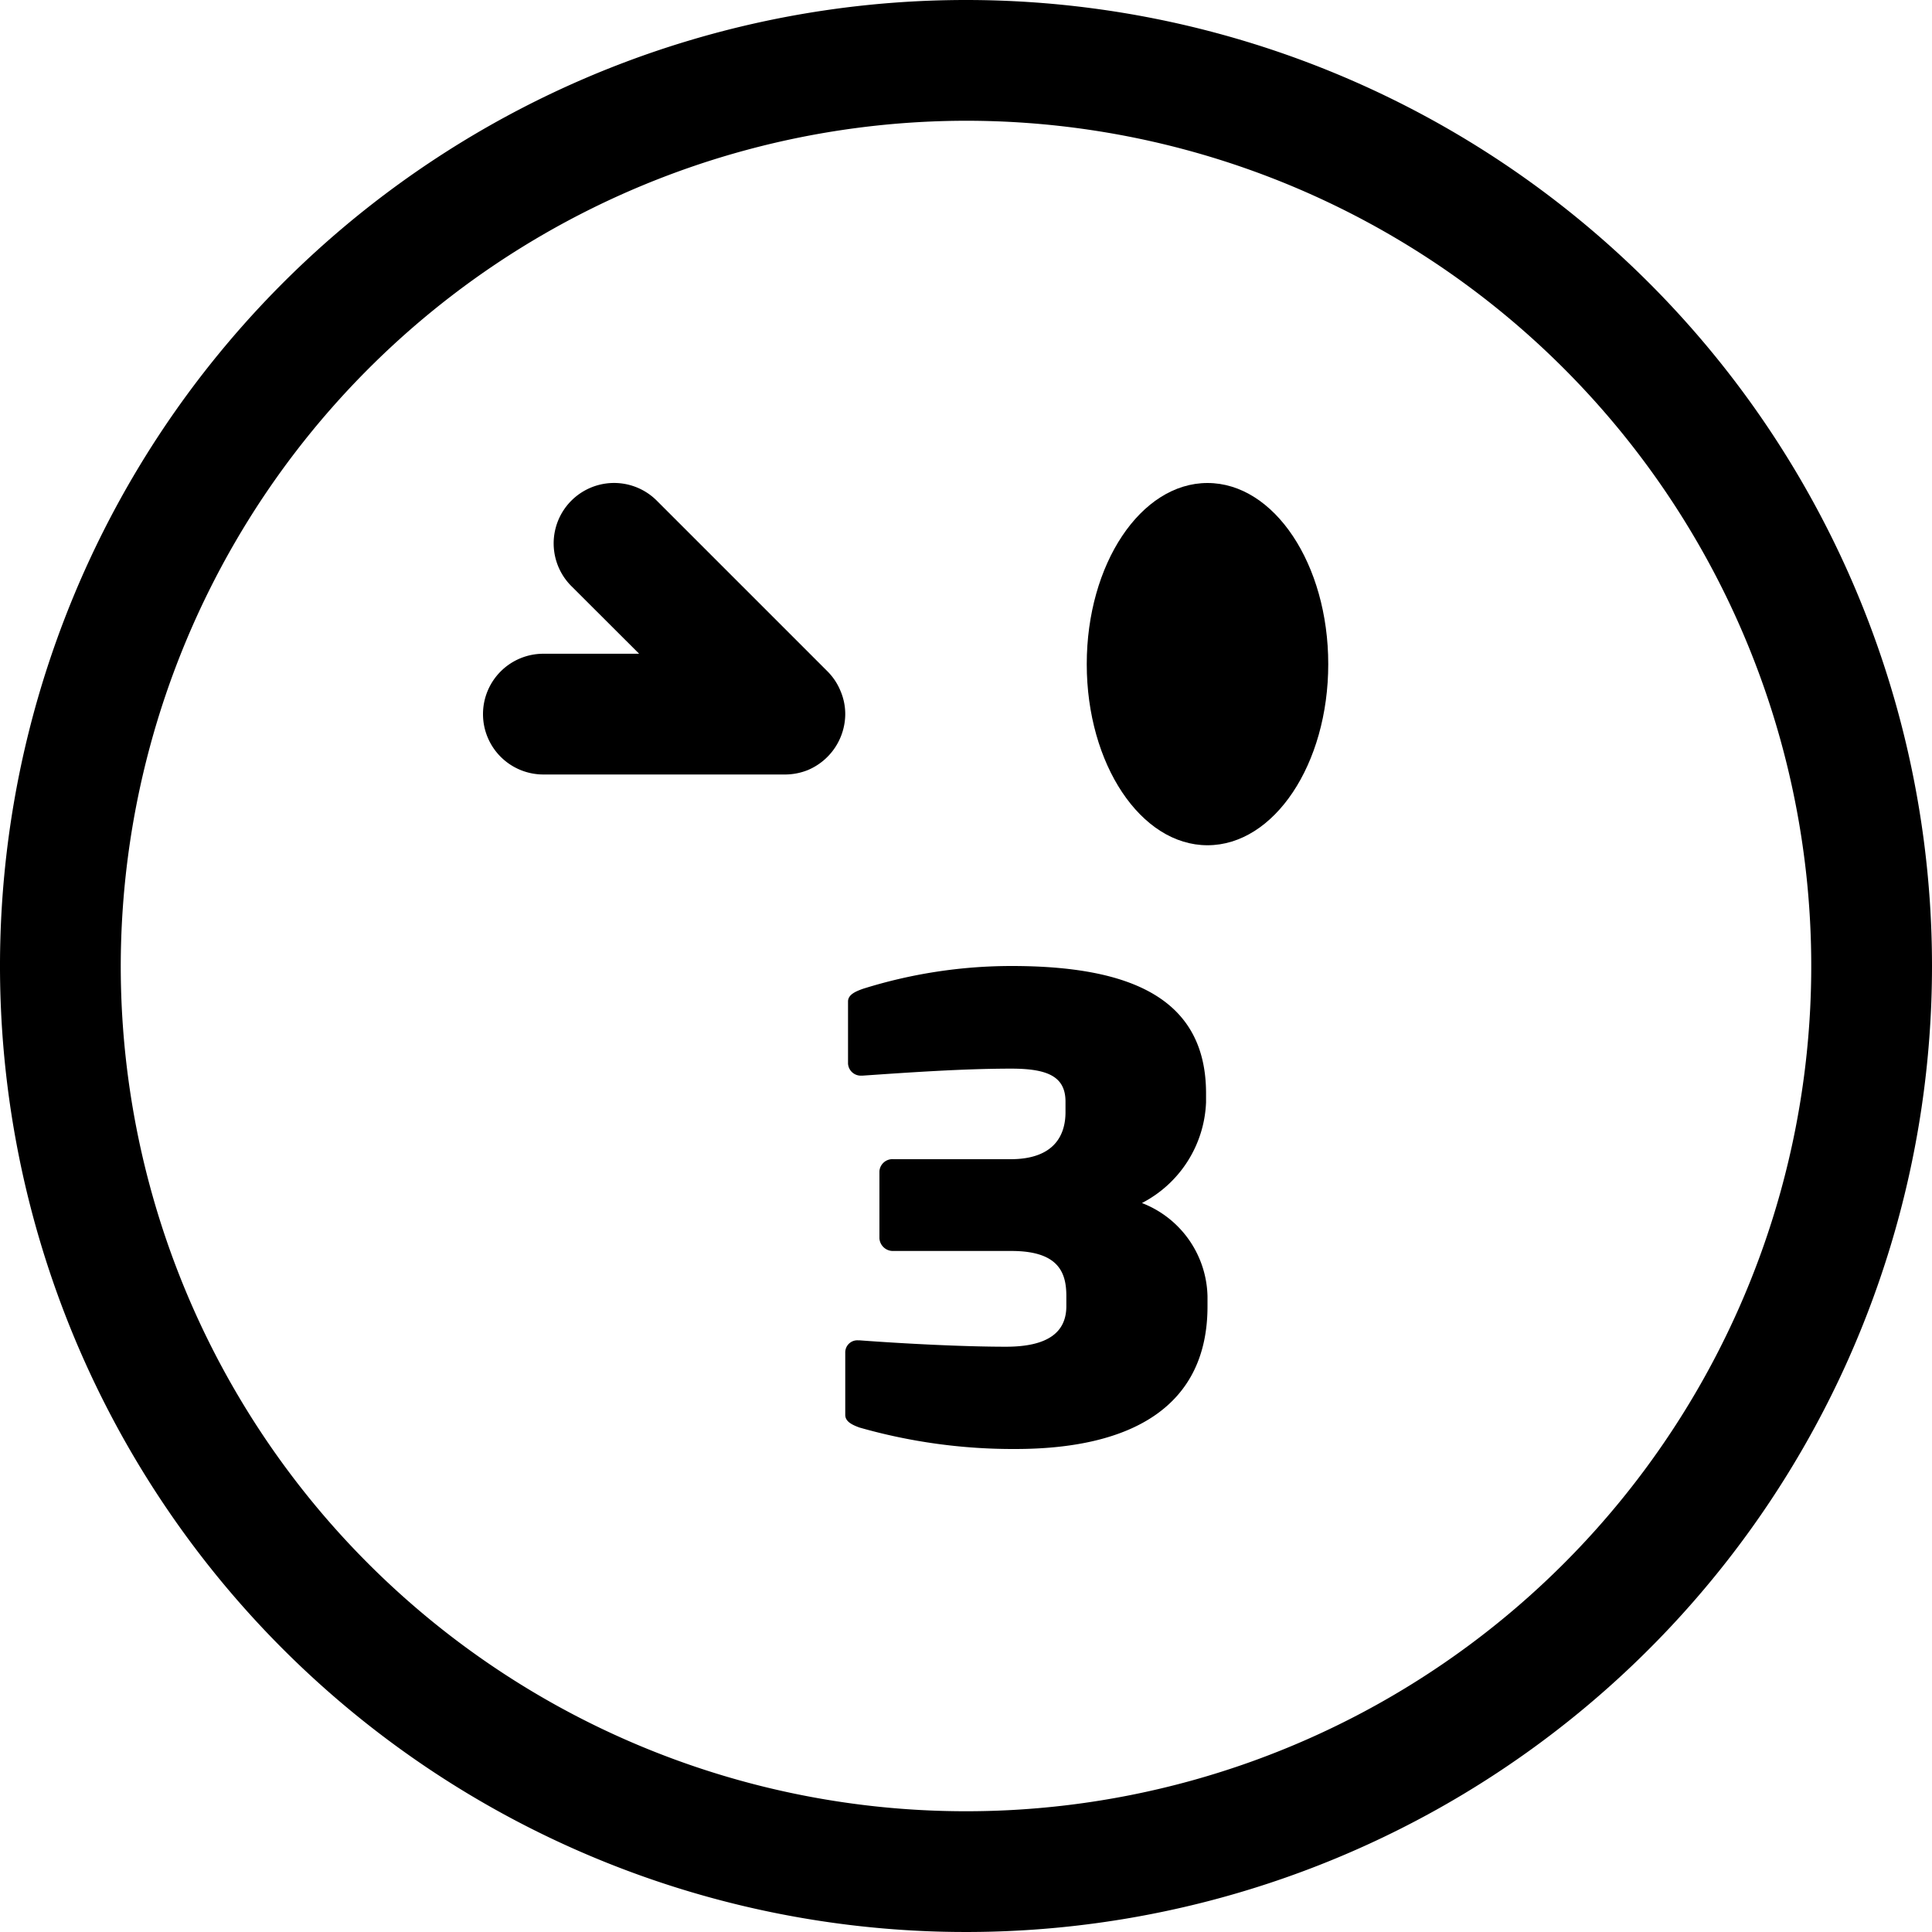 <?xml version="1.0" ?><!-- Uploaded to: SVG Repo, www.svgrepo.com, Generator: SVG Repo Mixer Tools -->
<svg fill="#000000" width="800px" height="800px" viewBox="0 0 16 16" data-name="Layer 1" id="Layer_1" xmlns="http://www.w3.org/2000/svg"><title/><path d="M8,1A7,7,0,1,1,1,8,7.008,7.008,0,0,1,8,1M8,0a8,8,0,1,0,8,8A8,8,0,0,0,8,0Z"/><path d="M8.407,12a4.633,4.633,0,0,1-1.29-.178C7.058,11.8,7,11.774,7,11.717V11.2a.1.1,0,0,1,.105-.1h.012c.362.027.858.053,1.214.053s.5-.126.5-.336v-.084c0-.194-.064-.373-.455-.373H7.4a.112.112,0,0,1-.117-.105V9.7A.108.108,0,0,1,7.4,9.6h.969c.367,0,.455-.205.455-.389V9.123c0-.21-.152-.273-.45-.273-.4,0-.852.032-1.231.058H7.134a.106.106,0,0,1-.111-.1V8.294c0-.058.065-.084.123-.105A4.112,4.112,0,0,1,8.377,8c.987,0,1.611.268,1.611,1.055v.074a.982.982,0,0,1-.531.834.848.848,0,0,1,.543.772v.084C10,11.638,9.387,12,8.407,12Z"/><ellipse cx="10" cy="5.5" rx="1" ry="1.5"/><path d="M7,5.914H7a.487.487,0,0,0-.039-.191.492.492,0,0,0-.107-.162L5.439,4.146a.5.5,0,1,0-.707.708l.561.56H4.5a.5.5,0,0,0-.5.5H4a.5.5,0,0,0,.5.5H6.507a.508.508,0,0,0,.184-.037A.506.506,0,0,0,7,5.916Z"/></svg>
